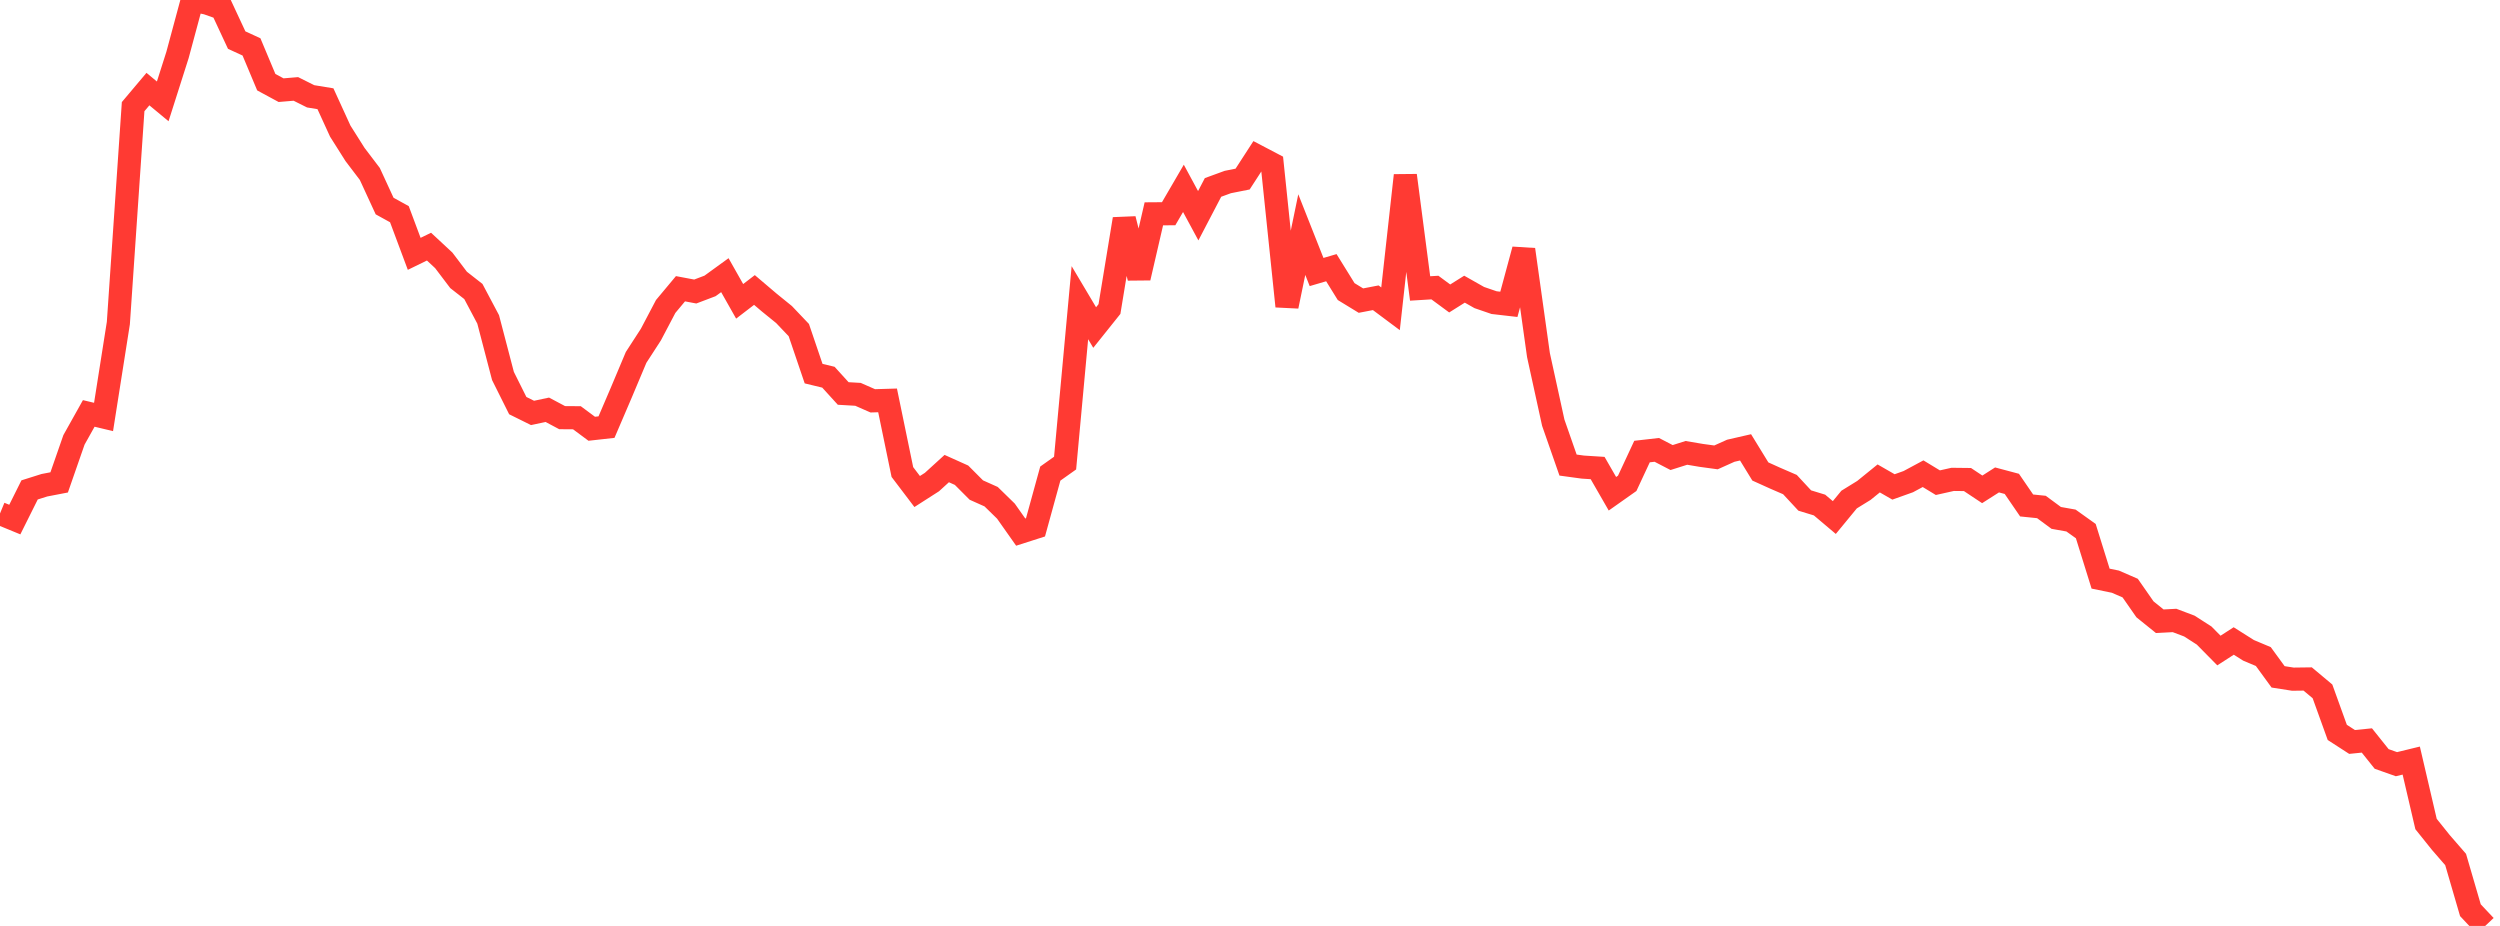 <?xml version="1.0" standalone="no"?>
<!DOCTYPE svg PUBLIC "-//W3C//DTD SVG 1.1//EN" "http://www.w3.org/Graphics/SVG/1.1/DTD/svg11.dtd">

<svg width="135" height="50" viewBox="0 0 135 50" preserveAspectRatio="none" 
  xmlns="http://www.w3.org/2000/svg"
  xmlns:xlink="http://www.w3.org/1999/xlink">


<polyline points="0.0, 27.728 0.799, 28.057 1.598, 26.455 2.396, 26.203 3.195, 26.049 3.994, 23.753 4.793, 22.325 5.592, 22.516 6.391, 17.447 7.189, 5.759 7.988, 4.811 8.787, 5.474 9.586, 2.965 10.385, 0.0 11.183, 0.169 11.982, 0.451 12.781, 2.165 13.58, 2.532 14.379, 4.437 15.178, 4.869 15.976, 4.802 16.775, 5.201 17.574, 5.332 18.373, 7.079 19.172, 8.343 19.97, 9.393 20.769, 11.126 21.568, 11.567 22.367, 13.708 23.166, 13.318 23.964, 14.06 24.763, 15.115 25.562, 15.741 26.361, 17.248 27.16, 20.303 27.959, 21.903 28.757, 22.298 29.556, 22.128 30.355, 22.553 31.154, 22.559 31.953, 23.153 32.751, 23.064 33.55, 21.199 34.349, 19.3 35.148, 18.067 35.947, 16.549 36.746, 15.592 37.544, 15.742 38.343, 15.439 39.142, 14.859 39.941, 16.272 40.74, 15.659 41.538, 16.337 42.337, 16.985 43.136, 17.825 43.935, 20.176 44.734, 20.369 45.533, 21.248 46.331, 21.294 47.13, 21.645 47.929, 21.621 48.728, 25.489 49.527, 26.542 50.325, 26.031 51.124, 25.303 51.923, 25.662 52.722, 26.463 53.521, 26.821 54.32, 27.601 55.118, 28.733 55.917, 28.477 56.716, 25.574 57.515, 25.007 58.314, 16.345 59.112, 17.687 59.911, 16.688 60.71, 11.827 61.509, 15.003 62.308, 11.547 63.107, 11.541 63.905, 10.171 64.704, 11.65 65.503, 10.121 66.302, 9.829 67.101, 9.67 67.899, 8.438 68.698, 8.857 69.497, 16.538 70.296, 12.668 71.095, 14.689 71.893, 14.455 72.692, 15.745 73.491, 16.233 74.29, 16.079 75.089, 16.675 75.888, 9.473 76.686, 15.577 77.485, 15.528 78.284, 16.117 79.083, 15.615 79.882, 16.068 80.68, 16.342 81.479, 16.434 82.278, 13.478 83.077, 19.176 83.876, 22.825 84.675, 25.114 85.473, 25.223 86.272, 25.274 87.071, 26.663 87.87, 26.099 88.669, 24.384 89.467, 24.293 90.266, 24.708 91.065, 24.455 91.864, 24.59 92.663, 24.699 93.462, 24.34 94.26, 24.157 95.059, 25.46 95.858, 25.821 96.657, 26.167 97.456, 27.028 98.254, 27.272 99.053, 27.947 99.852, 26.976 100.651, 26.483 101.45, 25.835 102.249, 26.294 103.047, 26.009 103.846, 25.58 104.645, 26.065 105.444, 25.886 106.243, 25.895 107.041, 26.425 107.84, 25.916 108.639, 26.129 109.438, 27.295 110.237, 27.377 111.036, 27.967 111.834, 28.109 112.633, 28.68 113.432, 31.246 114.231, 31.41 115.03, 31.757 115.828, 32.903 116.627, 33.547 117.426, 33.505 118.225, 33.807 119.024, 34.32 119.822, 35.129 120.621, 34.613 121.42, 35.118 122.219, 35.454 123.018, 36.55 123.817, 36.675 124.615, 36.665 125.414, 37.334 126.213, 39.549 127.012, 40.066 127.811, 39.985 128.609, 40.983 129.408, 41.266 130.207, 41.071 131.006, 44.497 131.805, 45.493 132.604, 46.414 133.402, 49.151 134.201, 50.0" fill="none" stroke="#ff3a33" stroke-width="1.25"/>

</svg>